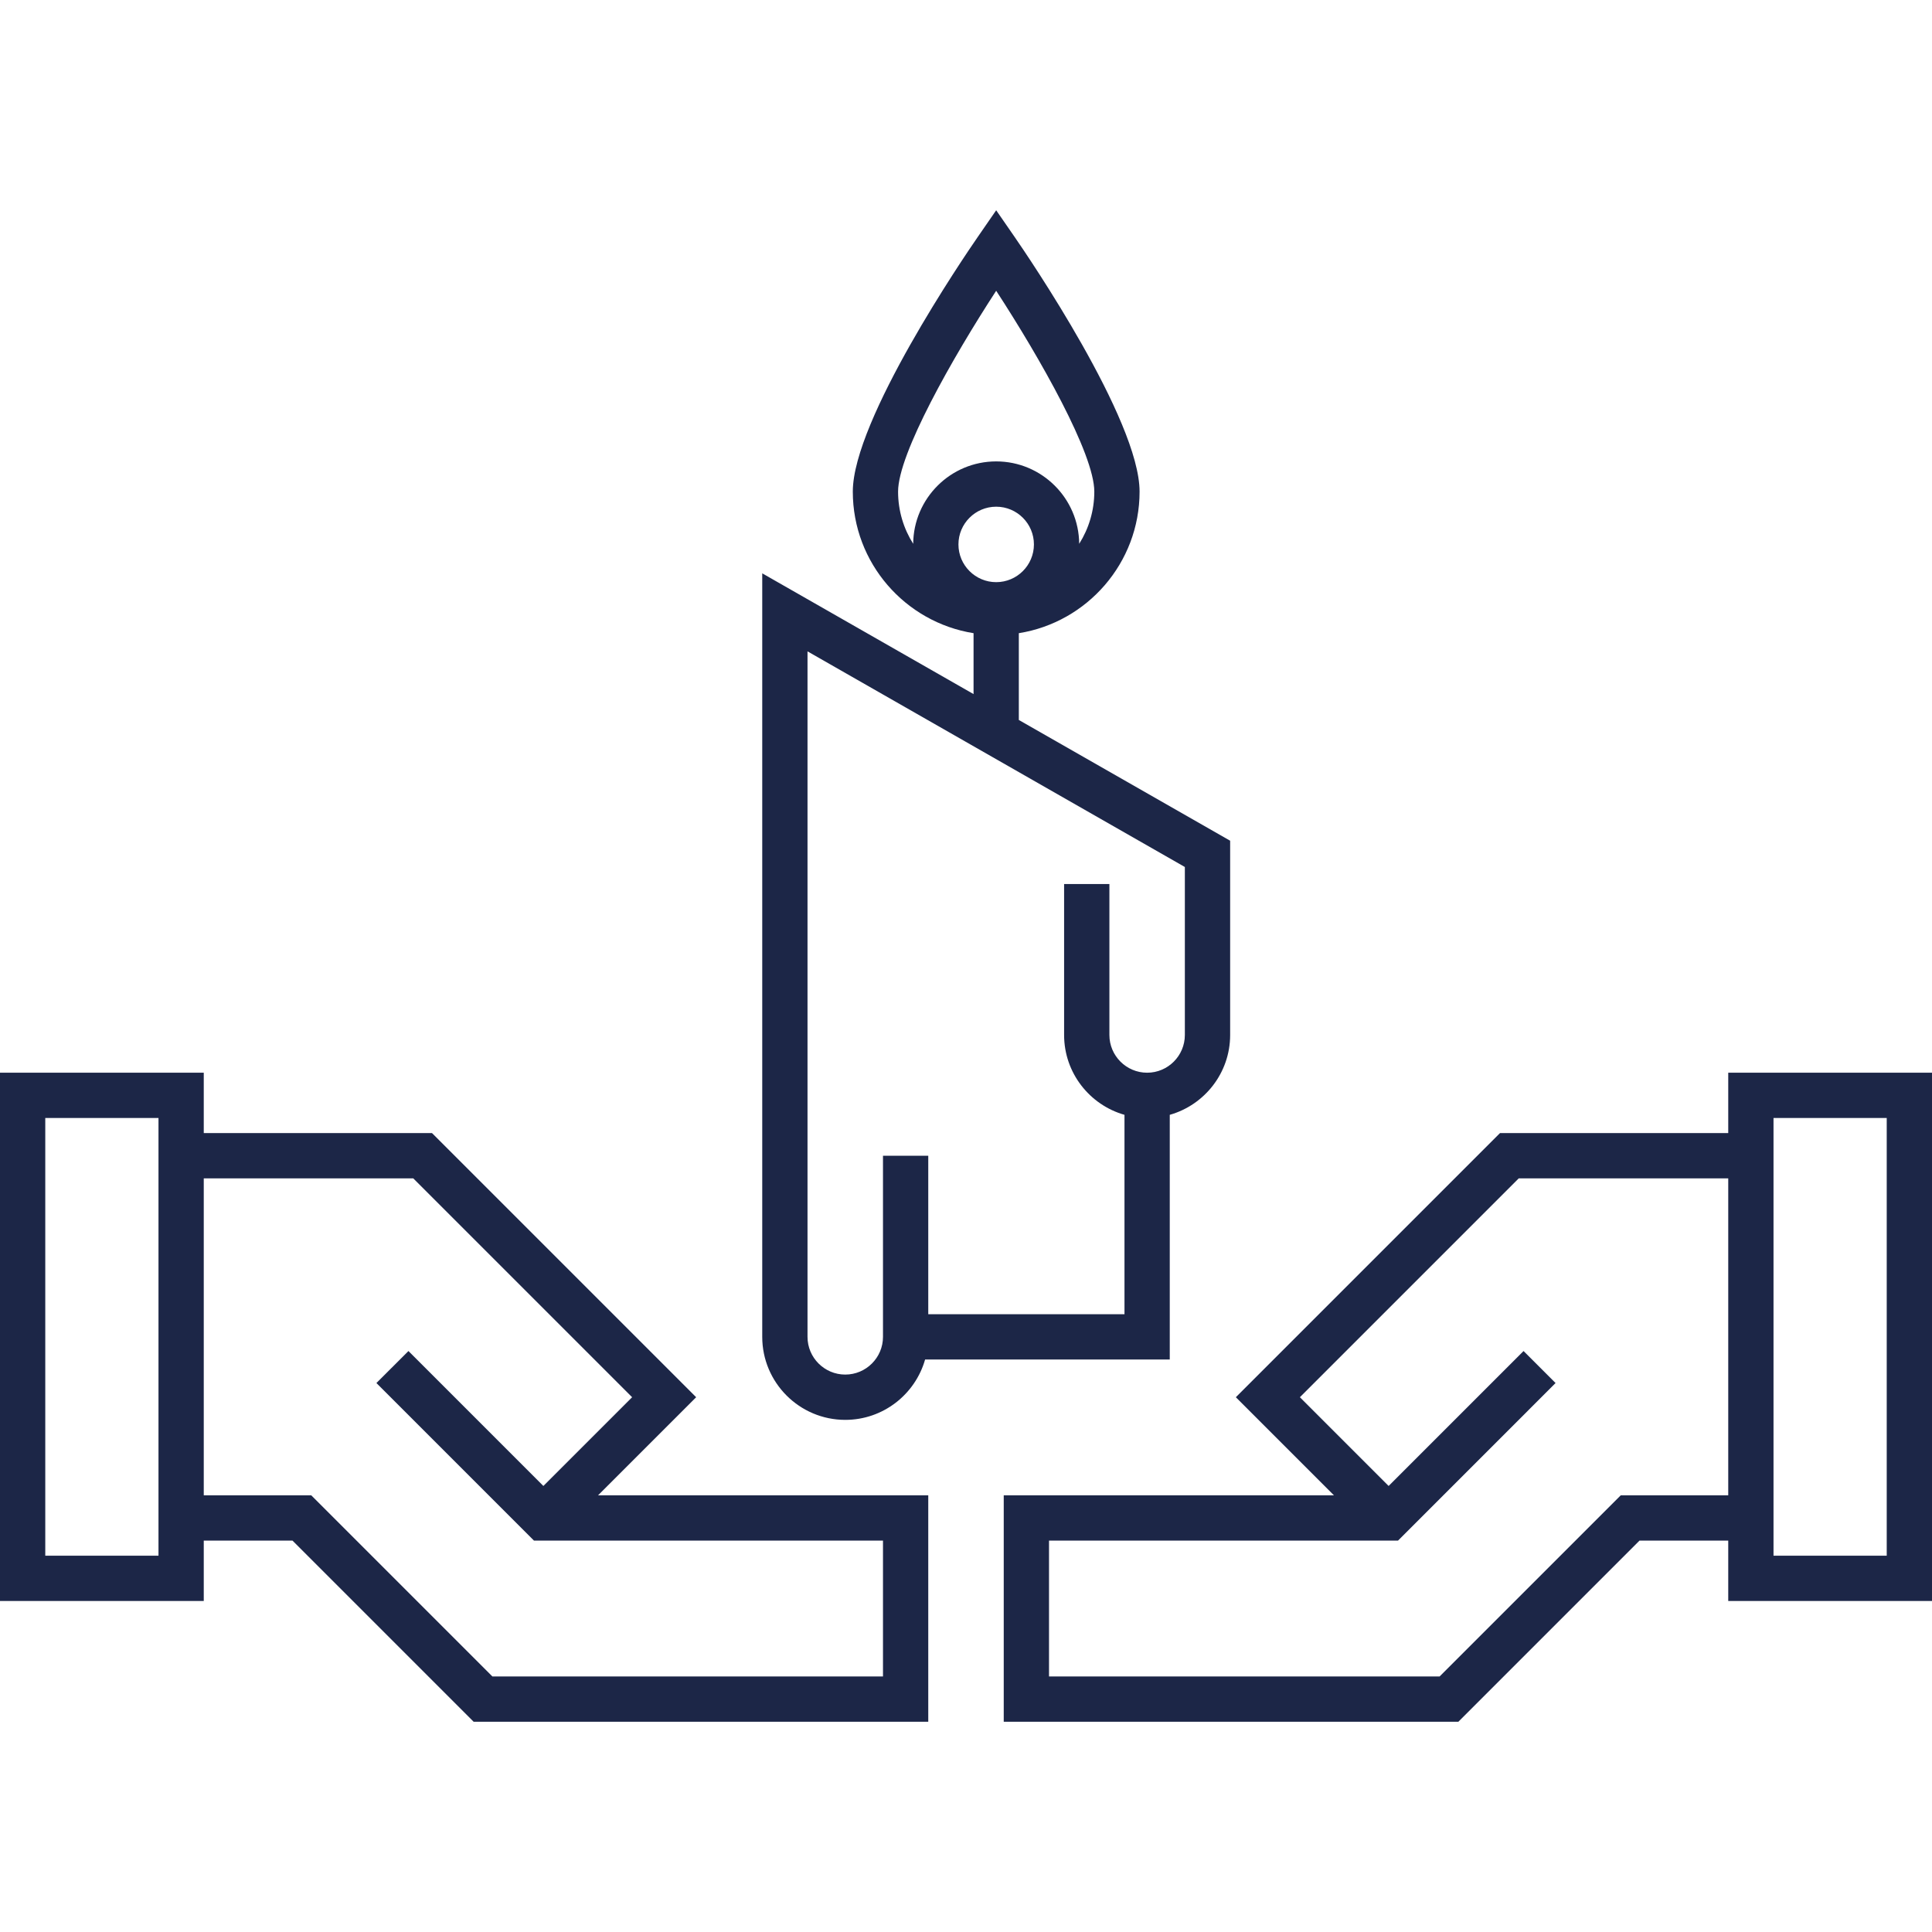 <svg width="90" height="90" viewBox="0 0 90 90" fill="none" xmlns="http://www.w3.org/2000/svg">
                    <g clip-path="url(#clip0)">
                      <path d="M32.429 65.088L20.124 52.783H9.492V49.971H0V74.58H9.492V71.768H13.626L22.063 80.205H43.242V69.658H27.859L32.429 65.088ZM7.383 72.471H2.109V52.08H7.383V72.471ZM41.133 71.768V78.096H22.937L14.499 69.658H9.492V54.893H19.251L29.446 65.088L25.312 69.222L19.027 62.936L17.535 64.427L24.875 71.768H41.133Z" fill="#1C2647"></path>
                      <path d="M80.508 49.971V52.783H69.876L57.571 65.088L62.141 69.658H46.758V80.205H67.937L76.374 71.768H80.508V74.58H90V49.971H80.508ZM80.508 69.658H75.501L67.063 78.096H48.867V71.768H65.124L72.464 64.427L70.973 62.936L64.688 69.222L60.554 65.088L70.749 54.893H80.508V69.658ZM87.891 72.471H82.617V52.08H87.891V72.471Z" fill="#1C2647"></path>
                      <path d="M39.375 66.143C41.142 66.143 42.635 64.951 43.095 63.33H54.492V51.933C56.113 51.472 57.305 49.98 57.305 48.213V39.164L47.461 33.539V29.496C50.645 28.989 53.086 26.225 53.086 22.901C53.086 19.561 47.869 11.912 47.274 11.051L46.406 9.795L45.539 11.051C44.944 11.912 39.727 19.561 39.727 22.901C39.727 26.225 42.168 28.989 45.352 29.496V32.333L35.508 26.708V62.276C35.508 64.408 37.243 66.143 39.375 66.143ZM42.54 25.333C42.095 24.628 41.836 23.794 41.836 22.901C41.836 21.14 44.365 16.679 46.406 13.545C48.448 16.679 50.977 21.14 50.977 22.901C50.977 23.794 50.718 24.628 50.273 25.333C50.257 23.214 48.529 21.494 46.406 21.494C44.283 21.494 42.555 23.214 42.54 25.333ZM44.648 25.361C44.648 24.392 45.437 23.604 46.406 23.604C47.376 23.604 48.164 24.392 48.164 25.361C48.164 26.331 47.376 27.119 46.406 27.119C45.437 27.119 44.648 26.331 44.648 25.361ZM37.617 30.343L55.195 40.388V48.213C55.195 49.182 54.407 49.971 53.438 49.971C52.468 49.971 51.68 49.182 51.68 48.213V41.182H49.57V48.213C49.57 49.98 50.762 51.472 52.383 51.933V61.221H43.242V53.838H41.133V62.276C41.133 63.245 40.344 64.033 39.375 64.033C38.406 64.033 37.617 63.245 37.617 62.276V30.343Z" fill="#1C2647"></path>
                    </g>
                    <defs>
                      <clipPath id="clip0">
                        <rect width="90" height="90" fill="white"></rect>
                      </clipPath>
                    </defs>
                  </svg>
